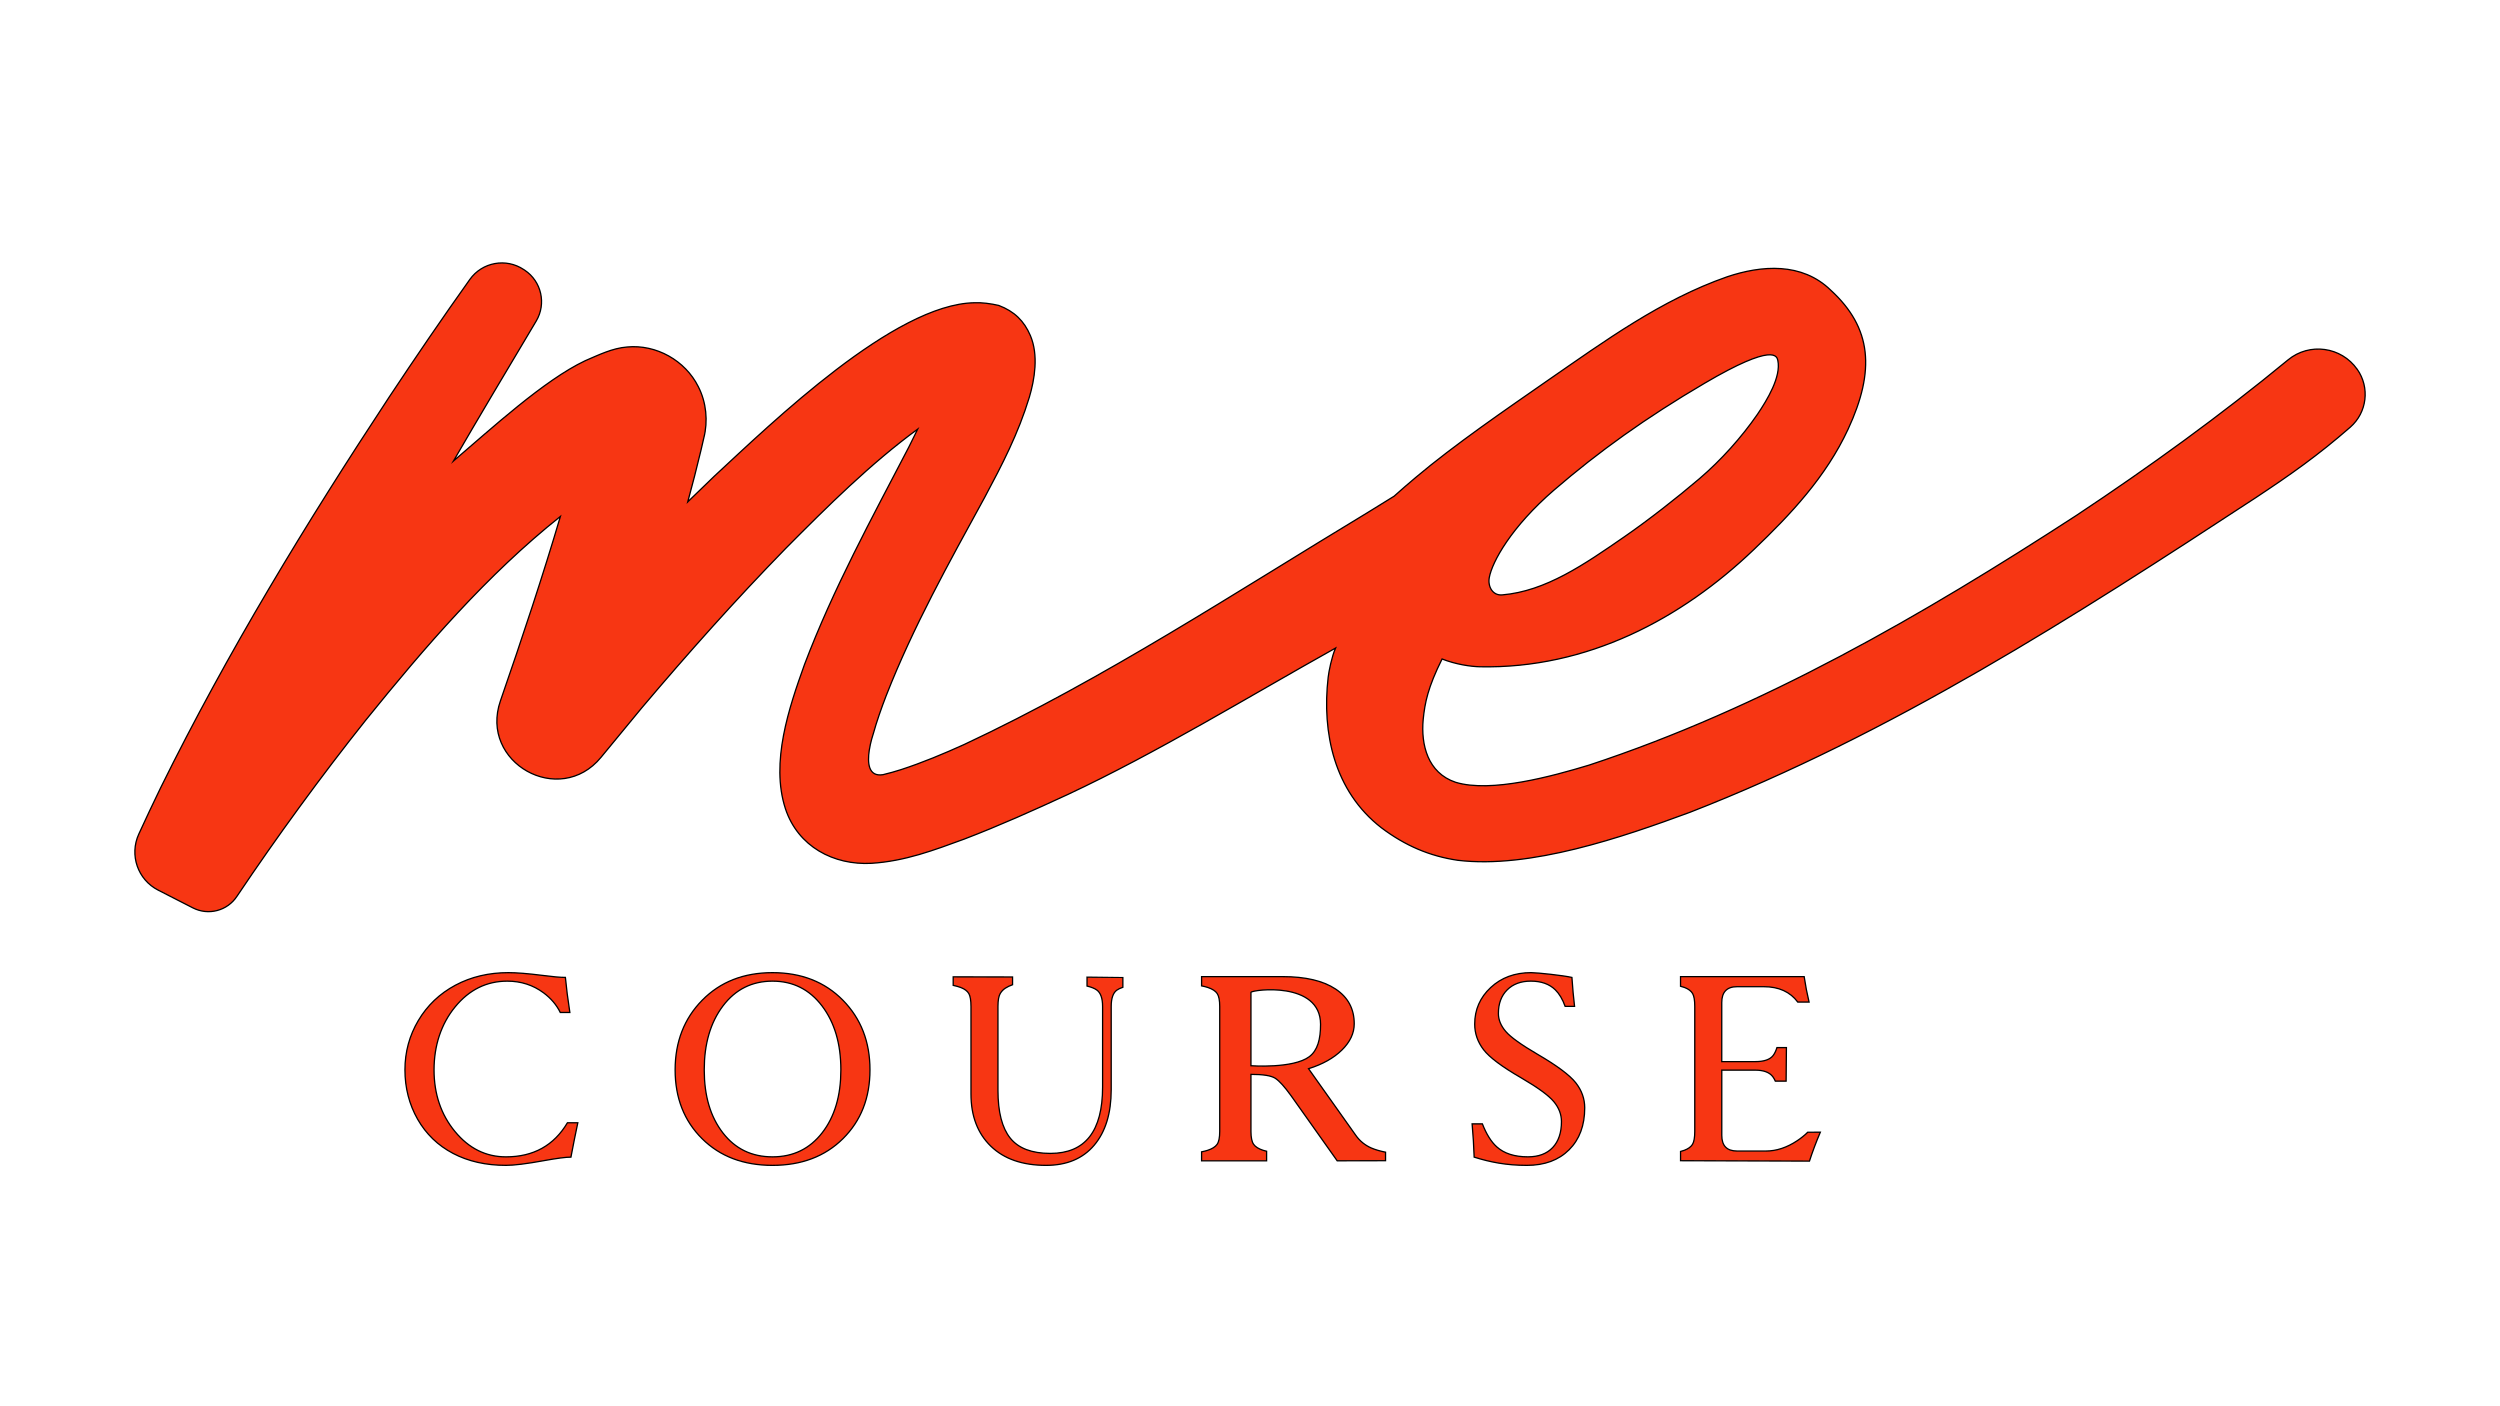 <?xml version="1.0" encoding="UTF-8"?> <svg xmlns="http://www.w3.org/2000/svg" viewBox="1040 1960 1920 1080" width="1920" height="1080" data-guides="{&quot;vertical&quot;:[],&quot;horizontal&quot;:[]}"><path fill="#f73613" stroke="rgb(0, 0, 0)" fill-opacity="1" stroke-width="1" stroke-opacity="1" alignment-baseline="baseline" baseline-shift="baseline" color="rgb(51, 51, 51)" font-size-adjust="none" stroke-miterlimit="10" class="st0" id="tSvg154a43c5e60" title="Path 1" d="M 2850.33 2243.63 C 2838.1 2226.23 2813.63 2222.88 2797.22 2236.4C 2745.35 2279.14 2690.58 2318.77 2634.53 2355.94C 2516.99 2432.27 2393.71 2503.76 2260.33 2547.63C 2232.24 2556.13 2185.24 2569.11 2157.93 2560.8C 2136.34 2553.59 2131.24 2531.77 2133 2512.63C 2134.29 2499.72 2136.63 2487.87 2147.51 2466.1C 2158.18 2470.3 2169.56 2471.93 2176.54 2472.08C 2259.18 2473.77 2331.39 2435.21 2386.87 2382.13C 2415.31 2355.02 2442.39 2326.15 2459.33 2289.64C 2480.24 2244.57 2477.67 2211.85 2445.98 2182.84C 2423.91 2161.34 2392.9 2163.69 2366.46 2172.58C 2315.67 2190.31 2272.55 2221.91 2229.03 2251.93C 2196.29 2274.73 2157.36 2301.29 2127.05 2326.88C 2121.79 2331.32 2115.97 2336.3 2110.68 2341.08C 2104.24 2345.06 2090.57 2353.51 2090.57 2353.51C 1988.98 2414.83 1887.91 2481.46 1780.5 2531.77C 1764.67 2538.94 1748.24 2545.8 1732.02 2551.07C 1727.47 2552.49 1722.75 2553.9 1718.07 2554.97C 1706.76 2556.74 1706.16 2545.67 1707.59 2536.24C 1707.59 2536.19 1707.61 2536.13 1707.62 2536.07C 1708.59 2529.8 1710.43 2524.28 1710.58 2523.83C 1710.6 2523.81 1710.6 2523.8 1710.6 2523.8C 1713.37 2513.82 1716.92 2503.8 1720.61 2494.22C 1741.18 2441.67 1768.77 2392.25 1796.21 2342.03C 1809.66 2316.86 1821.97 2293.17 1830.51 2265.13C 1834.58 2251.39 1837.74 2232.81 1831.31 2217.69C 1826.5 2206.49 1819.07 2199.14 1807.03 2194.58C 1800.94 2193.16 1793.8 2192.24 1788.39 2192.52C 1726.95 2193.52 1633.27 2284.36 1588.72 2325.6C 1581.84 2332.18 1574.99 2338.78 1568.21 2345.42C 1571.78 2332.3 1575.16 2319.12 1578.32 2305.89C 1578.82 2303.8 1580.04 2298.44 1580.5 2296.44C 1583.86 2283.47 1582.48 2268.93 1576.27 2256.92C 1566.25 2236.86 1544.02 2224.4 1521.71 2226.49C 1510.28 2227.37 1499.73 2232.64 1489.42 2237.04C 1457.95 2251.92 1417.39 2289.19 1388.24 2314.08C 1406.27 2282.89 1431.01 2241.49 1451.81 2206.55C 1459.72 2193.28 1455.85 2176.13 1443.03 2167.55C 1442.787 2167.39 1442.543 2167.23 1442.3 2167.07C 1428.69 2157.95 1410.31 2161.3 1400.82 2174.64C 1379.7 2204.28 1358.82 2234.93 1339.01 2264.77C 1275.22 2361.58 1214.78 2460.8 1163.36 2565.04C 1157.66 2576.8 1152.04 2588.64 1146.58 2600.61C 1139.25 2616.65 1145.78 2635.62 1161.49 2643.63C 1170.383 2648.177 1179.277 2652.723 1188.17 2657.27C 1200.07 2663.35 1214.64 2659.51 1221.99 2648.34C 1237.56 2625.17 1253.63 2602.22 1270.15 2579.63C 1286.66 2557.03 1303.62 2534.76 1320.99 2512.96C 1366.33 2456.86 1414.19 2401.33 1470.39 2356.6C 1457.18 2401.41 1441.15 2449.71 1424.33 2498.26C 1407.88 2545.71 1469.7 2580.41 1501.59 2541.6C 1516.21 2523.81 1527.52 2510.08 1532.9 2503.61C 1568.38 2461.67 1605.22 2420.31 1643.48 2381.13C 1675.65 2348.75 1708.54 2316.11 1744.83 2289.52C 1742.59 2294.21 1740.28 2298.85 1737.95 2303.41C 1709.7 2357.7 1679.87 2412.25 1657.84 2470.4C 1645.96 2503.49 1631.66 2545.56 1643.18 2581.01C 1652.81 2610.28 1680.37 2624.61 1709.3 2623.02C 1735.12 2621.4 1757.46 2612.86 1780.41 2604.47C 1807.44 2594.14 1833.88 2582.28 1859.9 2570.24C 1928.58 2538.12 1999.73 2494.56 2065.71 2457.7C 2062.69 2464.64 2060.54 2475.71 2060.04 2480.15C 2055.11 2522.77 2064.65 2567.71 2100.92 2595.74C 2119.32 2609.59 2138.06 2617.52 2159.53 2620.7C 2215.21 2627.38 2286.02 2603 2337.81 2583.87C 2493.37 2523.28 2633 2433.58 2772.27 2342.31C 2799.42 2324.33 2819.97 2309.91 2845.02 2288.06C 2857.91 2276.81 2860.19 2257.61 2850.35 2243.61C 2850.35 2243.61 2850.35 2243.61 2850.33 2243.63ZM 2233.59 2336.28 C 2267.8 2306.81 2304.08 2280.8 2349.07 2254.36C 2402.92 2222.71 2404.68 2233.83 2405.38 2236.84C 2405.38 2236.84 2405.38 2236.84 2405.38 2236.84C 2407.98 2249.33 2397.35 2266.92 2389.66 2278.28C 2377.63 2295.71 2361.81 2313.42 2345.18 2327.61C 2327.98 2342.29 2305.93 2359.53 2287.58 2372.21C 2256.71 2393.54 2227.06 2414.08 2193.66 2416.89C 2186.45 2417.5 2182.48 2410.65 2183.77 2403.53C 2185.93 2391.63 2200.54 2364.75 2233.59 2336.28Z"></path><path fill="#f73613" stroke="rgb(0, 0, 0)" fill-opacity="1" stroke-width="1" stroke-opacity="1" alignment-baseline="baseline" baseline-shift="baseline" color="rgb(51, 51, 51)" font-size-adjust="none" stroke-miterlimit="10" class="st0" id="tSvg143397df688" title="Path 2" d="M 1475.791 2822.288 C 1465.4 2839.743 1449.679 2848.471 1428.594 2848.471C 1413.154 2848.471 1400.087 2841.976 1389.392 2828.974C 1378.686 2815.973 1373.345 2800.198 1373.345 2781.671C 1373.345 2763.144 1378.731 2746.455 1389.549 2733.273C 1400.345 2720.114 1413.705 2713.518 1429.617 2713.518C 1440.109 2713.518 1449.387 2716.506 1457.45 2722.482C 1463.14 2726.711 1467.424 2731.74 1470.303 2737.581C 1472.751 2737.581 1475.199 2737.581 1477.647 2737.581C 1476.084 2727.286 1474.925 2718.321 1474.217 2710.665C 1470.427 2710.665 1464.377 2710.123 1456.044 2709.03C 1445.338 2707.688 1436.803 2707 1430.438 2707C 1415.324 2707 1401.762 2710.225 1389.707 2716.664C 1377.652 2723.125 1368.183 2732.146 1361.301 2743.715C 1354.43 2755.285 1351 2767.936 1351 2781.66C 1351 2795.383 1354.25 2808.215 1360.761 2819.604C 1367.25 2830.97 1376.336 2839.721 1387.975 2845.821C 1399.625 2851.944 1413.165 2854.989 1428.605 2854.989C 1434.846 2854.989 1444.45 2853.793 1457.45 2851.425C 1467.616 2849.587 1474.622 2848.663 1478.479 2848.663C 1480.211 2839.495 1481.976 2830.7 1483.764 2822.276C 1481.107 2822.276 1478.449 2822.276 1475.791 2822.288Z"></path><path fill="#f73613" stroke="rgb(0, 0, 0)" fill-opacity="1" stroke-width="1" stroke-opacity="1" alignment-baseline="baseline" baseline-shift="baseline" color="rgb(51, 51, 51)" font-size-adjust="none" stroke-miterlimit="10" class="st0" id="tSvg771080a45" title="Path 3" d="M 1708.134 2781.66 C 1708.134 2803.186 1701.229 2820.788 1687.409 2834.477C 1673.588 2848.167 1655.55 2855 1633.262 2855C 1610.973 2855 1592.947 2848.155 1579.171 2834.477C 1565.395 2820.799 1558.502 2803.186 1558.502 2781.66C 1558.502 2760.133 1565.44 2742.227 1579.328 2728.132C 1593.205 2714.036 1611.187 2707 1633.273 2707C 1655.359 2707 1673.431 2714.048 1687.319 2728.132C 1701.196 2742.227 1708.145 2760.066 1708.134 2781.66ZM 1685.789 2781.66 C 1685.789 2761.633 1680.965 2745.26 1671.316 2732.563C 1661.668 2719.866 1648.983 2713.518 1633.273 2713.518C 1617.563 2713.518 1604.811 2719.866 1595.229 2732.563C 1585.648 2745.26 1580.858 2761.622 1580.858 2781.66C 1580.858 2801.697 1585.615 2817.664 1595.128 2829.989C 1604.642 2842.314 1617.361 2848.471 1633.273 2848.471C 1649.185 2848.471 1661.837 2842.303 1671.418 2829.989C 1680.999 2817.664 1685.789 2801.551 1685.789 2781.66C 1685.789 2781.66 1685.789 2781.66 1685.789 2781.66Z"></path><path fill="#f73613" stroke="rgb(0, 0, 0)" fill-opacity="1" stroke-width="1" stroke-opacity="1" alignment-baseline="baseline" baseline-shift="baseline" color="rgb(51, 51, 51)" font-size-adjust="none" stroke-miterlimit="10" class="st0" id="tSvg115cd1aa9fc" title="Path 4" d="M 2250.155 2791.538 C 2245.545 2785.708 2235.795 2778.423 2220.917 2769.752C 2208.356 2762.4 2200.181 2756.559 2196.425 2752.172C 2192.646 2747.786 2190.768 2743.185 2190.768 2738.359C 2190.768 2730.759 2193.017 2724.704 2197.504 2720.238C 2201.991 2715.75 2208.064 2713.506 2215.677 2713.506C 2223.706 2713.506 2229.992 2715.762 2234.524 2720.238C 2237.538 2723.204 2240.046 2727.41 2242.036 2732.89C 2244.443 2732.89 2246.849 2732.89 2249.256 2732.89C 2248.457 2726.124 2247.771 2718.727 2247.232 2710.665C 2240.631 2709.142 2220.659 2707 2215.902 2707C 2203.352 2707 2193.006 2710.823 2184.83 2718.457C 2176.666 2726.091 2172.573 2735.45 2172.573 2746.512C 2172.573 2753.706 2174.856 2760.269 2179.388 2766.166C 2183.931 2772.086 2193.534 2779.28 2208.232 2787.76C 2221.03 2795.225 2229.396 2801.325 2233.321 2806.05C 2237.246 2810.775 2239.202 2815.872 2239.202 2821.374C 2239.202 2829.933 2236.953 2836.575 2232.455 2841.333C 2227.946 2846.092 2221.614 2848.46 2213.428 2848.46C 2203.138 2848.46 2195.154 2845.889 2189.452 2840.724C 2185.224 2836.902 2181.569 2831.038 2178.465 2823.133C 2175.842 2823.133 2173.218 2823.133 2170.594 2823.133C 2171.347 2831.636 2171.853 2840.16 2172.157 2848.674C 2184.291 2852.497 2196.739 2855 2212.629 2855C 2226.248 2855 2237.054 2851.008 2245.061 2843.036C 2253.068 2835.064 2257.06 2824.306 2257.06 2810.797C 2257.06 2803.795 2254.744 2797.379 2250.155 2791.538Z"></path><path fill="#f73613" stroke="rgb(0, 0, 0)" fill-opacity="1" stroke-width="1" stroke-opacity="1" alignment-baseline="baseline" baseline-shift="baseline" color="rgb(51, 51, 51)" font-size-adjust="none" stroke-miterlimit="10" class="st0" id="tSvg1251bad773a" title="Path 5" d="M 1902.355 2710.665 C 1902.355 2713.187 1902.355 2715.709 1902.355 2718.231C 1900.421 2718.874 1898.891 2719.595 1897.778 2720.396C 1894.877 2722.46 1893.404 2726.654 1893.404 2732.98C 1893.404 2754.281 1893.404 2775.582 1893.404 2796.882C 1893.404 2815.037 1889.029 2829.256 1880.314 2839.552C 1871.587 2849.847 1859.262 2855 1843.372 2855C 1825.256 2855 1811.109 2850.095 1800.954 2840.273C 1790.8 2830.452 1785.717 2817.078 1785.717 2800.164C 1785.717 2777.769 1785.717 2755.375 1785.717 2732.98C 1785.717 2728.289 1785.155 2724.985 1784.052 2723.046C 1782.928 2721.118 1780.87 2719.573 1777.901 2718.411C 1776.327 2717.803 1774.258 2717.25 1772.054 2716.754C 1772.054 2714.574 1772.054 2712.394 1772.054 2710.214C 1772.054 2710.214 1817.643 2710.315 1817.643 2710.315C 1817.643 2712.296 1817.643 2714.277 1817.643 2716.258C 1813.426 2717.848 1810.299 2719.494 1808.219 2722.944C 1807.038 2724.895 1806.431 2728.233 1806.431 2732.98C 1806.431 2754.424 1806.431 2775.867 1806.431 2797.311C 1806.431 2814.011 1809.58 2826.291 1815.888 2834.094C 1822.175 2841.92 1832.442 2845.821 1846.656 2845.821C 1873.409 2845.821 1886.791 2828.828 1886.791 2794.853C 1886.791 2774.225 1886.791 2753.597 1886.791 2732.969C 1886.791 2726.643 1885.273 2722.414 1882.271 2720.283C 1880.606 2719.088 1878.121 2718.084 1874.837 2717.284C 1874.837 2715.006 1874.837 2712.728 1874.837 2710.45C 1874.837 2710.45 1902.321 2710.653 1902.355 2710.665Z"></path><path fill="#f73613" stroke="rgb(0, 0, 0)" fill-opacity="1" stroke-width="1" stroke-opacity="1" alignment-baseline="baseline" baseline-shift="baseline" color="rgb(51, 51, 51)" font-size-adjust="none" stroke-miterlimit="10" class="st0" id="tSvgfe84445257" title="Path 6" d="M 2093.292 2841.717 C 2088.344 2839.585 2084.296 2836.293 2081.17 2831.827C 2069.099 2814.804 2057.029 2797.781 2044.959 2780.757C 2055.721 2777.397 2064.256 2772.627 2070.576 2766.425C 2076.896 2760.224 2080.045 2753.503 2080.045 2746.264C 2080.045 2734.796 2075.266 2725.888 2065.718 2719.573C 2056.16 2713.236 2042.654 2710.056 2025.178 2710.056C 2004.393 2710.056 1983.607 2710.056 1962.822 2710.056C 1962.822 2712.42 1962.822 2714.784 1962.822 2717.148C 1964.711 2717.521 1966.319 2717.949 1967.703 2718.411C 1971.155 2719.573 1973.516 2721.118 1974.81 2723.046C 1976.103 2724.985 1976.744 2728.301 1976.744 2732.98C 1976.744 2764.96 1976.744 2796.939 1976.744 2828.918C 1976.744 2833.677 1976.069 2837.003 1974.686 2838.909C 1973.325 2840.803 1970.908 2842.314 1967.466 2843.442C 1966.139 2843.87 1964.599 2844.265 1962.822 2844.615C 1962.822 2846.915 1962.822 2849.215 1962.822 2851.516C 1979.465 2851.516 1996.109 2851.516 2012.752 2851.516C 2012.752 2849.065 2012.752 2846.614 2012.752 2844.164C 2011.762 2843.927 2010.885 2843.69 2010.064 2843.431C 2006.578 2842.303 2004.149 2840.769 2002.788 2838.841C 2001.417 2836.902 2000.731 2833.586 2000.731 2828.907C 2000.731 2814.308 2000.731 2799.709 2000.731 2785.11C 2010.042 2785.11 2016.249 2786.102 2019.342 2788.076C 2022.457 2790.049 2026.494 2794.514 2031.509 2801.472C 2043.328 2818.149 2055.147 2834.827 2066.966 2851.504C 2068.912 2851.497 2070.857 2851.489 2072.803 2851.482C 2083.235 2851.459 2093.667 2851.437 2104.099 2851.414C 2104.099 2849.238 2104.099 2847.061 2104.099 2844.885C 2099.949 2844.062 2096.351 2843.013 2093.292 2841.717ZM 2000.731 2778.491 C 2000.731 2759.69 2000.731 2740.889 2000.731 2722.087C 2001.866 2720.114 2054.192 2713.179 2054.192 2746.715C 2054.192 2758.081 2051.954 2766.73 2045.51 2771.556C 2033.095 2780.836 2000.731 2778.491 2000.731 2778.491Z"></path><path fill="#f73613" stroke="rgb(0, 0, 0)" fill-opacity="1" stroke-width="1" stroke-opacity="1" alignment-baseline="baseline" baseline-shift="baseline" color="rgb(51, 51, 51)" font-size-adjust="none" stroke-miterlimit="10" class="st0" id="tSvg10a542f3cee" title="Path 7" d="M 2428.34 2829.55 C 2425.945 2831.918 2423.235 2834.105 2420.232 2836.09C 2412.315 2841.356 2404.32 2843.994 2396.257 2843.994C 2388.88 2843.994 2381.503 2843.994 2374.126 2843.994C 2366.254 2843.994 2362.329 2839.991 2362.329 2831.974C 2362.329 2815.27 2362.329 2798.566 2362.329 2781.863C 2370.865 2781.863 2379.4 2781.863 2387.935 2781.863C 2394.413 2781.863 2398.922 2783.52 2401.464 2786.835C 2402.194 2787.794 2402.858 2788.944 2403.454 2790.308C 2406.213 2790.308 2408.972 2790.308 2411.731 2790.308C 2411.809 2781.723 2411.888 2773.139 2411.967 2764.554C 2409.545 2764.554 2407.124 2764.554 2404.702 2764.554C 2403.881 2767.125 2402.903 2769.154 2401.756 2770.643C 2399.338 2773.778 2394.739 2775.334 2387.913 2775.334C 2379.377 2775.334 2370.842 2775.334 2362.307 2775.334C 2362.307 2760.224 2362.307 2745.113 2362.307 2730.003C 2362.307 2721.851 2366.231 2717.78 2374.103 2717.78C 2380.944 2717.78 2387.785 2717.78 2394.626 2717.78C 2406.097 2717.78 2414.789 2721.715 2420.682 2729.575C 2423.572 2729.575 2426.462 2729.575 2429.352 2729.575C 2427.823 2723.114 2426.563 2716.607 2425.596 2710.044C 2393.948 2710.044 2362.299 2710.044 2330.651 2710.044C 2330.651 2712.506 2330.651 2714.968 2330.651 2717.43C 2331.82 2717.724 2332.866 2718.039 2333.766 2718.4C 2336.757 2719.562 2338.792 2721.106 2339.917 2723.035C 2341.042 2724.974 2341.581 2728.289 2341.581 2732.969C 2341.581 2764.948 2341.581 2796.928 2341.581 2828.907C 2341.581 2833.665 2340.985 2836.992 2339.816 2838.898C 2338.624 2840.792 2336.555 2842.303 2333.563 2843.431C 2332.697 2843.758 2331.73 2844.062 2330.662 2844.333C 2330.662 2846.697 2330.662 2849.061 2330.662 2851.425C 2363.664 2851.527 2396.665 2851.628 2429.667 2851.73C 2431.984 2844.569 2434.75 2837.172 2438 2829.538C 2434.776 2829.538 2431.553 2829.538 2428.34 2829.55Z"></path><defs></defs></svg> 